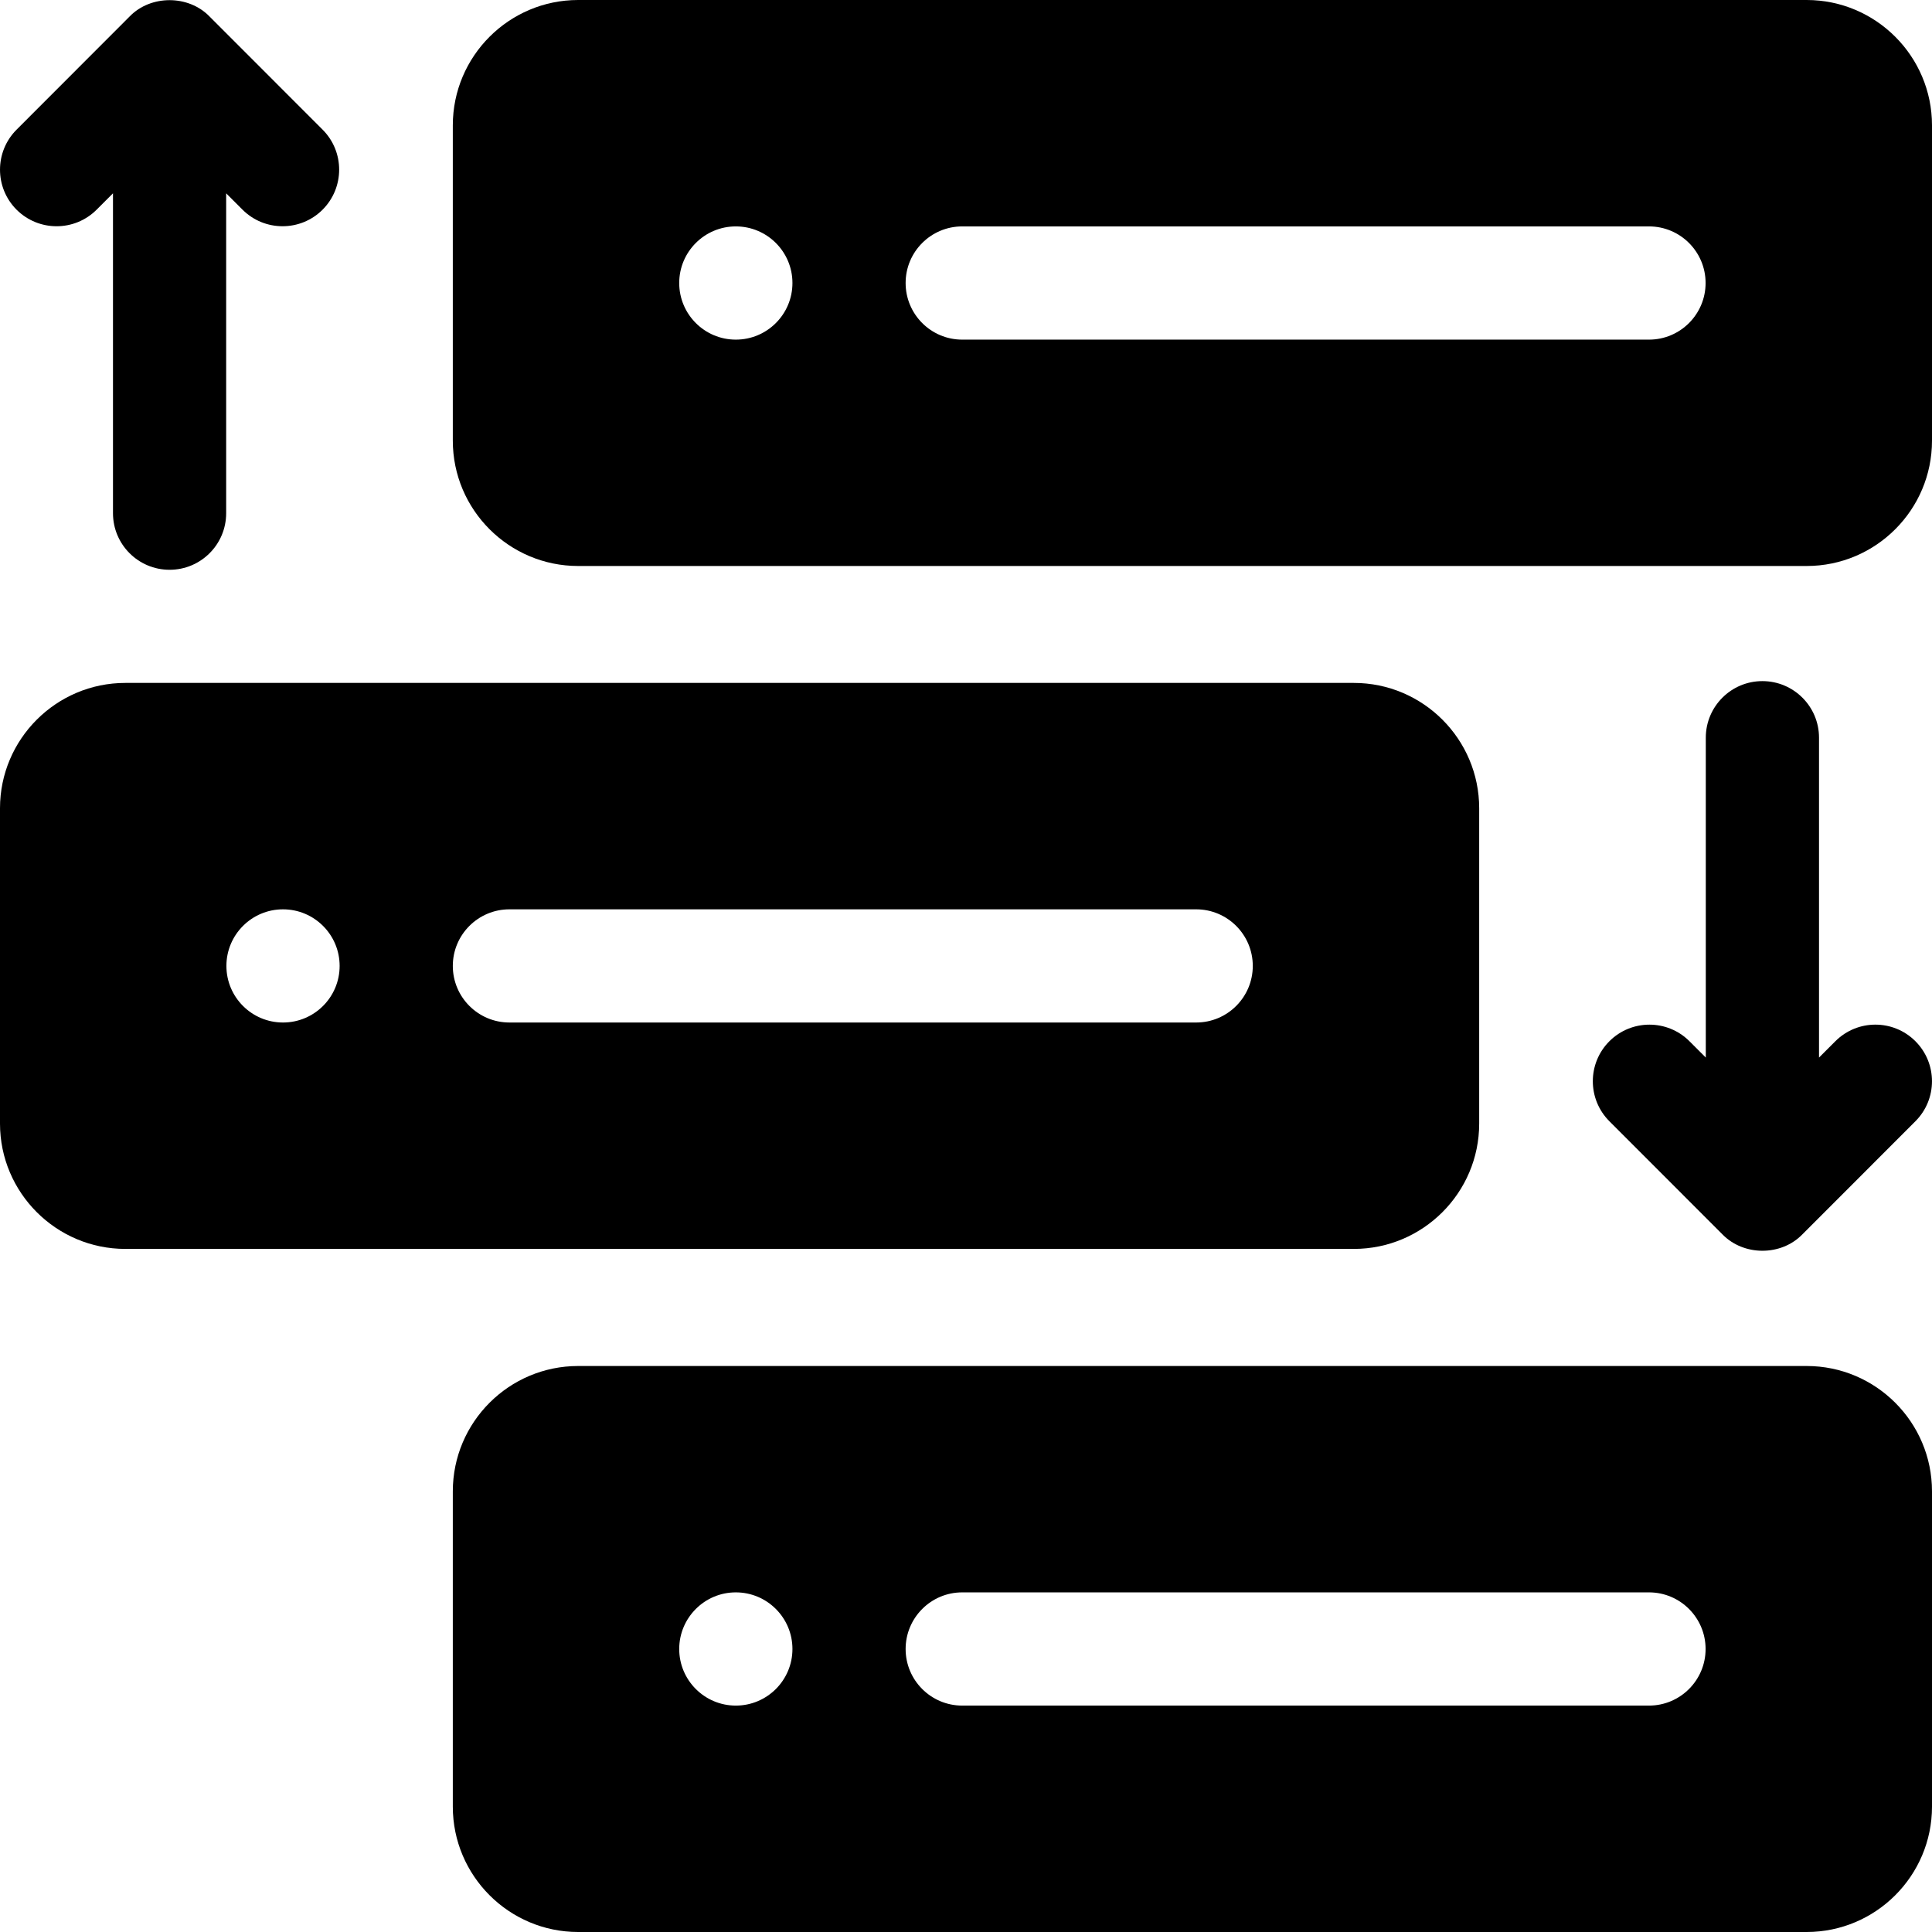 <svg xmlns="http://www.w3.org/2000/svg" width="48" height="48" viewBox="0 0 48 48" fill="none"><path d="M44.886 0H14.364C12.647 0 11.25 1.397 11.25 3.114V10.948C11.25 12.666 12.647 14.062 14.364 14.062H44.886C46.603 14.062 48 12.666 48 10.948V3.114C48 1.397 46.603 0 44.886 0ZM18.281 8.438C17.505 8.438 16.875 7.808 16.875 7.031C16.875 6.255 17.505 5.625 18.281 5.625C19.058 5.625 19.688 6.255 19.688 7.031C19.688 7.808 19.058 8.438 18.281 8.438ZM40.969 8.438H23.906C23.13 8.438 22.5 7.808 22.5 7.031C22.5 6.255 23.13 5.625 23.906 5.625H40.969C41.745 5.625 42.375 6.255 42.375 7.031C42.375 7.808 41.745 8.438 40.969 8.438Z" fill="black"></path><path d="M44.886 33.938H14.364C12.647 33.938 11.25 35.334 11.25 37.052V44.886C11.25 46.603 12.647 48 14.364 48H44.886C46.603 48 48 46.603 48 44.886V37.052C48 35.334 46.603 33.938 44.886 33.938ZM18.281 42.375C17.505 42.375 16.875 41.745 16.875 40.969C16.875 40.193 17.505 39.562 18.281 39.562C19.058 39.562 19.688 40.193 19.688 40.969C19.688 41.745 19.058 42.375 18.281 42.375ZM40.969 42.375H23.906C23.13 42.375 22.5 41.745 22.5 40.969C22.5 40.193 23.13 39.562 23.906 39.562H40.969C41.745 39.562 42.375 40.193 42.375 40.969C42.375 41.745 41.745 42.375 40.969 42.375Z" fill="black"></path><path d="M1.406 5.621C1.766 5.621 2.126 5.484 2.401 5.209L2.807 4.803V12.75C2.807 13.527 3.437 14.156 4.213 14.156C4.99 14.156 5.619 13.527 5.619 12.75V4.803L6.025 5.209C6.574 5.758 7.465 5.758 8.014 5.21C8.563 4.661 8.564 3.77 8.015 3.221L5.208 0.412C4.684 -0.132 3.742 -0.132 3.218 0.412L0.412 3.221C-0.137 3.77 -0.137 4.661 0.412 5.21C0.687 5.484 1.047 5.621 1.406 5.621Z" fill="black"></path><path d="M45.599 25.869L45.193 26.275V18.328C45.193 17.552 44.563 16.922 43.786 16.922C43.01 16.922 42.38 17.552 42.38 18.328V26.275L41.974 25.869C41.425 25.32 40.535 25.32 39.986 25.868C39.436 26.417 39.436 27.308 39.985 27.857L42.792 30.666C43.318 31.208 44.25 31.214 44.781 30.666L47.588 27.857C48.137 27.308 48.137 26.418 47.587 25.868C47.038 25.319 46.148 25.32 45.599 25.869Z" fill="black"></path><path d="M33.636 31.029C35.353 31.029 36.75 29.632 36.75 27.915V20.081C36.75 18.364 35.353 16.967 33.636 16.967H3.114C1.397 16.967 0 18.364 0 20.081V27.915C0 29.632 1.397 31.029 3.114 31.029H33.636ZM7.031 25.404C6.255 25.404 5.625 24.775 5.625 23.998C5.625 23.222 6.255 22.592 7.031 22.592C7.808 22.592 8.438 23.222 8.438 23.998C8.438 24.775 7.808 25.404 7.031 25.404ZM12.656 25.404C11.88 25.404 11.25 24.774 11.25 23.998C11.25 23.222 11.88 22.592 12.656 22.592H29.719C30.495 22.592 31.125 23.222 31.125 23.998C31.125 24.774 30.495 25.404 29.719 25.404H12.656Z" fill="black"></path></svg>
